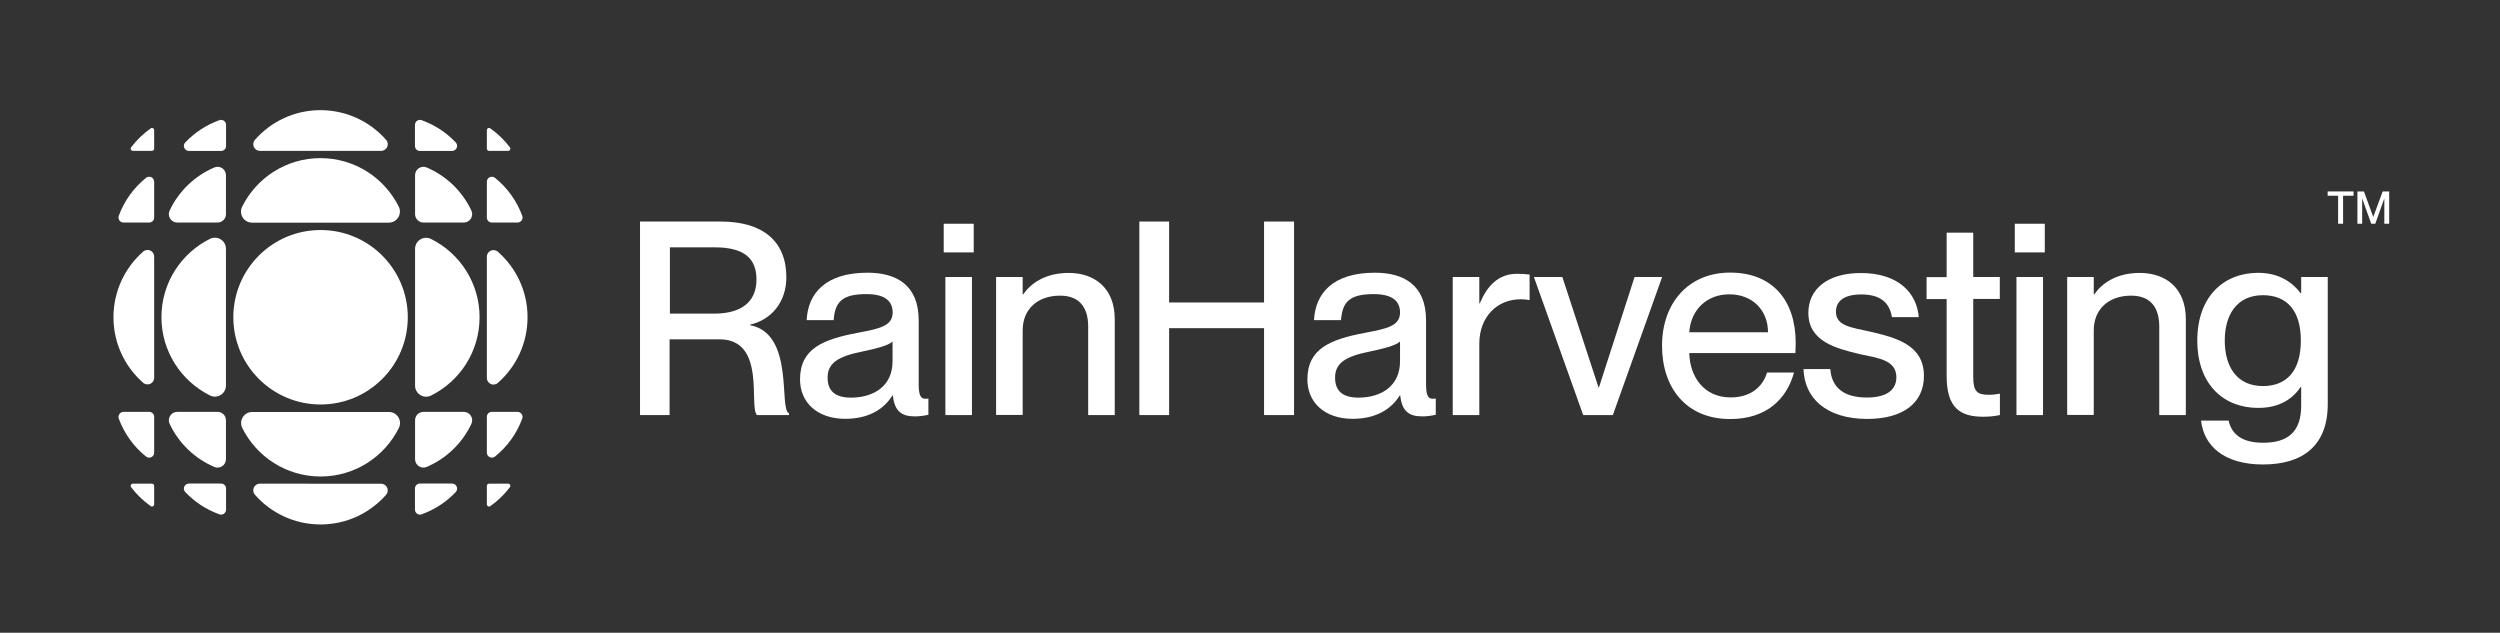 <?xml version="1.0" encoding="utf-8"?>
<!-- Generator: Adobe Illustrator 27.2.0, SVG Export Plug-In . SVG Version: 6.00 Build 0)  -->
<svg version="1.1" id="Layer_1" xmlns="http://www.w3.org/2000/svg" xmlns:xlink="http://www.w3.org/1999/xlink" x="0px" y="0px"
	 viewBox="0 0 2267.1 573.8" style="enable-background:new 0 0 2267.1 573.8;" xml:space="preserve">
<rect x="0" y="0" width="2267.1" height="573.8" fill="#333333" stroke="none"/>
<style type="text/css">
	.st0{fill:#FFFFFF;}
	.st1{fill:#101E27;}
</style>
<g>
	<path class="st0" d="M2120.3,202.9v-25.4h-9.5v-3.9h23.5v3.9h-9.5v25.4H2120.3L2120.3,202.9z"/>
	<path class="st0" d="M2137.8,202.9v-29.3h5.9l8.4,23h0.1l8.5-23h5.9v29.3h-4.4v-22.7h-0.1l-8.1,22.7h-3.7l-8.1-22.7h-0.1v22.7
		H2137.8z"/>
	<path class="st0" d="M580.4,376.4V200.9h73.1c38.8,0,59.6,18.2,59.6,50.6c0,22.3-13.5,38.5-32.9,42.9v0.5
		c40.7,7.6,25.8,76.8,35.3,79.8v1.7h-29c-7.8-7.4,8.8-68.7-34.1-68.7h-45.2v68.7L580.4,376.4L580.4,376.4z M647.7,284.4
		c24.8,0,38.3-10.8,38.3-30.9c0-18.9-10.8-29.2-37.8-29.2h-40.7v60.1H647.7z"/>
	<path class="st0" d="M725.5,344c0-28,21.1-36.3,52.3-42.2c19.6-3.7,31.7-6.1,31.7-18.4c0-9.1-5.4-16.7-23.8-16.7
		c-21.8,0-28.5,6.9-29.7,23.6h-24.5c1.2-24.1,16.9-43,55.2-43c25.8,0,46.4,10.8,46.4,43.2v57.4c0,9.1,1.2,13.7,5.9,13.7
		c0.7,0,1.5,0,2.9-0.2v14.7c-4.2,1-8.3,1.5-12.3,1.5c-12,0-18.4-4.7-19.9-18.9h-0.5c-8.1,13-22.3,21.1-42.7,21.1
		C741.4,379.8,725.5,365.3,725.5,344L725.5,344z M809.4,327.6v-17.9c-3.9,3.7-14.7,6.4-27.5,9.1c-22.1,4.4-31.4,10.6-31.4,23.6
		c0,11.8,6.4,18.2,21.4,18.2C793.4,360.4,809.4,349.4,809.4,327.6L809.4,327.6z"/>
	<path class="st0" d="M855.8,228.9v-26H883v26H855.8z M857.3,376.4V251.2h24.1v125.2H857.3z"/>
	<path class="st0" d="M1010.9,289.5v86.9h-24.1v-80.3c0-16.7-7.4-28-25.5-28c-20.6,0-33.9,12.5-33.9,31.4v76.8h-24.1V251.2h24.1
		v15.7h0.5c6.6-9.6,19.6-19.4,41.2-19.4C992.2,247.5,1010.9,260.8,1010.9,289.5L1010.9,289.5z"/>
	<path class="st0" d="M1033.2,376.4V200.9h27v73.4h86.1v-73.4h27.2v175.5h-27.2v-78.8h-86.1v78.8H1033.2z"/>
	<path class="st0" d="M1185.6,344c0-28,21.1-36.3,52.3-42.2c19.6-3.7,31.7-6.1,31.7-18.4c0-9.1-5.4-16.7-23.8-16.7
		c-21.8,0-28.5,6.9-29.7,23.6h-24.5c1.2-24.1,16.9-43,55.2-43c25.8,0,46.4,10.8,46.4,43.2v57.4c0,9.1,1.2,13.7,5.9,13.7
		c0.7,0,1.5,0,2.9-0.2v14.7c-4.2,1-8.3,1.5-12.3,1.5c-12,0-18.4-4.7-19.9-18.9h-0.5c-8.1,13-22.3,21.1-42.7,21.1
		C1201.6,379.8,1185.6,365.3,1185.6,344L1185.6,344z M1269.6,327.6v-17.9c-3.9,3.7-14.7,6.4-27.5,9.1c-22.1,4.4-31.4,10.6-31.4,23.6
		c0,11.8,6.4,18.2,21.4,18.2C1253.6,360.4,1269.6,349.4,1269.6,327.6L1269.6,327.6z"/>
	<path class="st0" d="M1387.1,249v23.1c-2.9-0.5-5.2-0.7-8.1-0.7c-21.8,0-37.5,16.4-37.5,40.2v64.8h-24.1V251.2h24.1V275h0.5
		c6.6-15.7,16.7-26.7,33.6-26.7C1380,248.3,1383.4,248.5,1387.1,249L1387.1,249z"/>
	<path class="st0" d="M1435.7,376.4L1391,251.2h25.8l32.9,100.4h0.2l32.4-100.4h25l-44.7,125.2H1435.7z"/>
	<path class="st0" d="M1628.1,320.2h-96.2c0.5,20.9,12.8,40.2,37.6,40.2c22.1,0,30.7-14.2,32.9-22.6h24.5
		c-6.6,24.1-25,42.2-57.9,42.2c-39.8,0-61.8-28.2-61.8-66.5s23.6-66.3,61.8-66.3s59.4,25,59.4,63.8
		C1628.3,314.5,1628.3,318.2,1628.1,320.2z M1603.3,301.3c0-19.6-13.7-34.4-35.1-34.4c-20.1,0-34.9,13.7-36.3,34.4H1603.3z"/>
	<path class="st0" d="M1635.5,334.7h24.3c1,14.5,9.8,25.8,33.1,25.8c21.1,0,26.8-9.3,26.8-18.4c0-15.7-16.7-17.4-32.9-20.9
		c-21.8-5.2-46.9-11.5-46.9-37.5c0-21.6,17.4-36.1,47.6-36.1c34.4,0,50.8,18.4,52.5,40h-24.3c-1.7-9.6-6.9-20.6-27.7-20.6
		c-16.2,0-23.1,6.4-23.1,15.7c0,13,14,14.2,31.7,18.2c23.1,5.4,48.1,12,48.1,40c0,24.3-18.6,39-51.5,39
		C1655.1,379.8,1636.2,360.2,1635.5,334.7L1635.5,334.7z"/>
	<path class="st0" d="M1813.6,357v19.4c-6.1,1.2-10.1,1.5-15.2,1.5c-20.6,0-33.1-7.8-33.1-36.8v-69.9h-18.2v-19.9h18.2V211h24.1
		v40.2h24.1v19.9h-24.1v70.7c0,13.3,3.7,16.2,14,16.2C1807.5,358,1809.5,357.7,1813.6,357z"/>
	<path class="st0" d="M1827.1,228.9v-26h27.2v26H1827.1z M1828.6,376.4V251.2h24.1v125.2H1828.6z"/>
	<path class="st0" d="M1982.2,289.5v86.9h-24.1v-80.3c0-16.7-7.4-28-25.5-28c-20.6,0-33.9,12.5-33.9,31.4v76.8h-24.1V251.2h24.1
		v15.7h0.5c6.6-9.6,19.6-19.4,41.2-19.4C1963.6,247.5,1982.2,260.8,1982.2,289.5L1982.2,289.5z"/>
	<path class="st0" d="M2086.8,251.2h24.1v115.3c0,37.8-22.8,54.7-58.7,54.7c-35.8,0-53.7-17.2-56.2-39.8h25
		c2.5,11.3,10.8,20.1,31.2,20.1c22.8,0,34.6-10.1,34.6-33.6v-16.9h-0.5c-6.9,10.1-18.4,18.9-38.5,18.9c-31.2,0-55.2-21.1-55.2-61.1
		s24.1-61.4,55.2-61.4c20.1,0,31.7,9.6,38.5,18.4h0.5V251.2z M2086.5,308.9c0-27.5-12.8-41.2-34.4-41.2c-23.6,0-34.6,17.7-34.6,41.2
		c0,23.6,11,41.2,34.6,41.2C2073.8,350.1,2086.5,336.1,2086.5,308.9z"/>
	<path class="st0" d="M376.4,349.7c0,7.5,7.9,12.3,14.5,9c26.1-13,44-39.9,44-71c0-31.1-17.9-58-44-71c-6.7-3.3-14.5,1.5-14.5,9
		L376.4,349.7L376.4,349.7z"/>
	<path class="st0" d="M441.5,342.7c0,5.2,6.1,8,10,4.5c16.5-14.5,26.9-35.8,26.9-59.5c0-23.7-10.4-44.9-26.9-59.4
		c-3.9-3.4-10-0.7-10,4.5L441.5,342.7z"/>
	<path class="st0" d="M204.9,225.6c0-7.5-7.9-12.3-14.5-9c-26.1,13-44,39.9-44,71c0,31.1,17.9,58,44,71c6.7,3.3,14.5-1.5,14.5-9
		L204.9,225.6L204.9,225.6z"/>
	<path class="st0" d="M139.8,232.7c0-5.2-6.1-8-10-4.5c-16.5,14.5-26.9,35.8-26.9,59.5c0,23.7,10.4,44.9,26.9,59.4
		c3.9,3.4,10,0.7,10-4.5L139.8,232.7z"/>
	<path class="st0" d="M290.7,366.8c43.7,0,79.1-35.4,79.1-79.1c0-43.7-35.4-79.1-79.1-79.1s-79.1,35.4-79.1,79.1
		C211.6,331.4,247,366.8,290.7,366.8z"/>
	<path class="st0" d="M235.7,438.6c-5.2,0-8,6.1-4.5,10.1c14.5,16.5,35.8,26.9,59.5,26.9c23.7,0,44.9-10.4,59.4-26.9
		c3.4-3.9,0.7-10-4.5-10L235.7,438.6z"/>
	<path class="st0" d="M228.7,373.6c-7.5,0-12.3,7.9-9,14.5c13,26.1,39.9,44,71,44c31.1,0,58-17.9,71-44c3.3-6.7-1.5-14.5-9-14.5
		L228.7,373.6L228.7,373.6z"/>
	<path class="st0" d="M427.5,384.3c-8.2,17.5-22.7,31.5-40.5,39.1c-5,2.2-10.6-1.5-10.6-7v-35.3c0-4.2,3.4-7.6,7.6-7.6h36.6
		C426.1,373.5,429.8,379.3,427.5,384.3z"/>
	<path class="st0" d="M413.3,446.2c-8.5,9-19,15.9-30.9,20.2c-3,1.1-6.1-1.1-6.1-4.3v-19.1c0-2.5,2-4.5,4.5-4.5H410
		C414,438.6,416,443.3,413.3,446.2z"/>
	<path class="st0" d="M473.6,379.6c-5,13.6-13.6,25.5-24.7,34.4c-3,2.4-7.4,0.3-7.4-3.5v-32.5c0-2.5,2-4.5,4.5-4.5h23.3
		C472.5,373.5,474.7,376.7,473.6,379.6z"/>
	<path class="st0" d="M462.4,441.8c-5,6.6-11,12.4-17.8,17.2c-1.3,0.9-3.1,0-3.1-1.7v-16.7c0-1.1,0.9-2,2-2l17.3,0
		C462.5,438.6,463.4,440.5,462.4,441.8L462.4,441.8z"/>
	<path class="st0" d="M153.8,384.3c8.2,17.5,22.7,31.5,40.5,39.1c5,2.2,10.6-1.5,10.6-7v-35.3c0-4.2-3.4-7.6-7.6-7.6h-36.6
		C155.2,373.5,151.5,379.3,153.8,384.3z"/>
	<path class="st0" d="M168,446.2c8.5,9,19,15.9,30.9,20.2c3,1.1,6.1-1.1,6.1-4.3v-19.1c0-2.5-2-4.5-4.5-4.5h-29.1
		C167.3,438.6,165.2,443.3,168,446.2z"/>
	<path class="st0" d="M107.7,379.6c5,13.6,13.6,25.5,24.7,34.4c3,2.4,7.4,0.3,7.4-3.5v-32.5c0-2.5-2-4.5-4.5-4.5H112
		C108.8,373.5,106.7,376.7,107.7,379.6z"/>
	<path class="st0" d="M118.9,441.8c5,6.6,11,12.4,17.8,17.2c1.3,0.9,3.1,0,3.1-1.7v-16.7c0-1.1-0.9-2-2-2l-17.3,0
		C118.9,438.6,117.9,440.5,118.9,441.8L118.9,441.8z"/>
	<path class="st0" d="M345.6,136.8c5.2,0,8-6.1,4.5-10c-14.5-16.5-35.8-26.9-59.5-26.9c-23.7,0-44.9,10.4-59.4,26.9
		c-3.4,3.9-0.7,10,4.5,10L345.6,136.8z"/>
	<path class="st0" d="M352.6,201.9c7.5,0,12.3-7.9,9-14.5c-13-26.1-39.9-44-71-44c-31.1,0-58,17.9-71,44c-3.3,6.7,1.5,14.5,9,14.5
		L352.6,201.9L352.6,201.9z"/>
	<path class="st0" d="M153.8,191c8.2-17.5,22.7-31.5,40.5-39.1c5-2.2,10.6,1.5,10.6,7v35.3c0,4.2-3.4,7.6-7.6,7.6h-36.6
		C155.2,201.8,151.5,196.1,153.8,191z"/>
	<path class="st0" d="M168,129.2c8.5-9,19-15.9,30.9-20.2c3-1.1,6.1,1.1,6.1,4.3v19.1c0,2.5-2,4.5-4.5,4.5h-29.1
		C167.3,136.8,165.2,132.1,168,129.2z"/>
	<path class="st0" d="M107.7,195.7c5-13.6,13.6-25.5,24.7-34.4c3-2.4,7.4-0.3,7.4,3.5v32.5c0,2.5-2,4.5-4.5,4.5H112
		C108.8,201.8,106.7,198.7,107.7,195.7z"/>
	<path class="st0" d="M118.9,133.6c5-6.6,11-12.4,17.8-17.2c1.3-0.9,3.1,0,3.1,1.7v16.7c0,1.1-0.9,2-2,2l-17.3,0
		C118.9,136.8,117.9,134.9,118.9,133.6L118.9,133.6z"/>
	<path class="st0" d="M427.5,191c-8.2-17.5-22.7-31.5-40.5-39.1c-5-2.2-10.6,1.5-10.6,7v35.3c0,4.2,3.4,7.6,7.6,7.6h36.6
		C426.1,201.8,429.8,196.1,427.5,191z"/>
	<path class="st0" d="M413.3,129.2c-8.5-9-19-15.9-30.9-20.2c-3-1.1-6.1,1.1-6.1,4.3v19.1c0,2.5,2,4.5,4.5,4.5H410
		C414,136.8,416,132.1,413.3,129.2z"/>
	<path class="st0" d="M473.6,195.7c-5-13.6-13.6-25.5-24.7-34.4c-3-2.4-7.4-0.3-7.4,3.5v32.5c0,2.5,2,4.5,4.5,4.5h23.3
		C472.5,201.8,474.7,198.7,473.6,195.7z"/>
	<path class="st0" d="M462.4,133.6c-5-6.6-11-12.4-17.8-17.2c-1.3-0.9-3.1,0-3.1,1.7v16.7c0,1.1,0.9,2,2,2l17.3,0
		C462.5,136.8,463.4,134.9,462.4,133.6L462.4,133.6z"/>
</g>
</svg>
